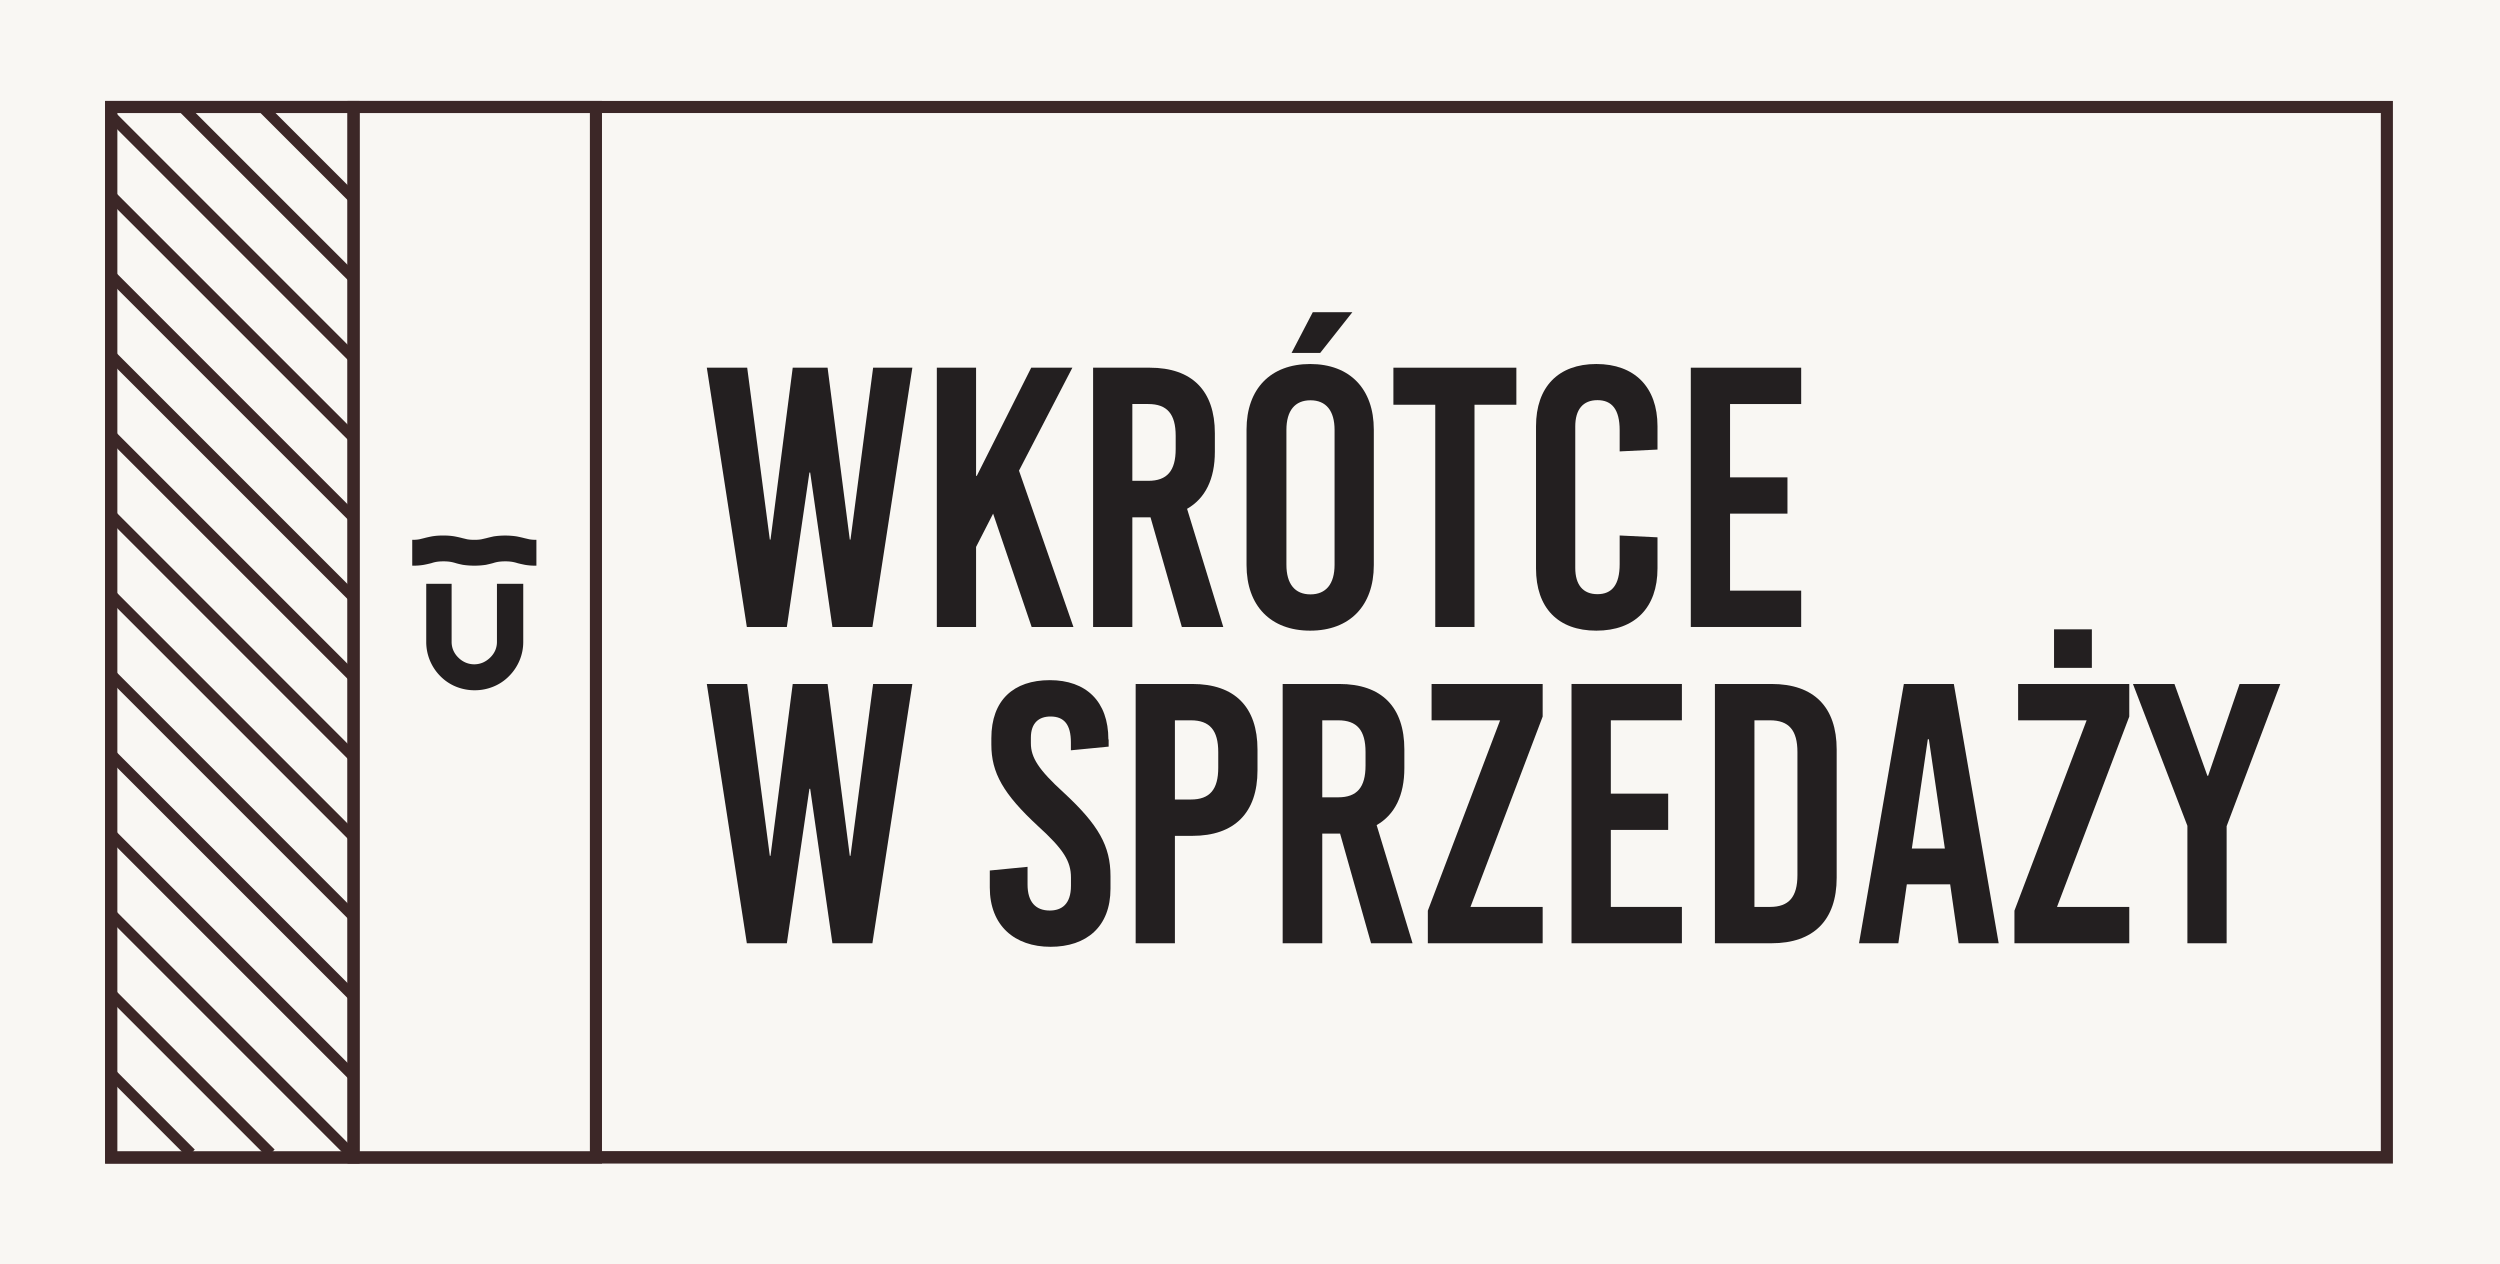<svg xmlns="http://www.w3.org/2000/svg" xmlns:xlink="http://www.w3.org/1999/xlink" viewBox="0 0 353.56 178.83"><defs><style>.cls-1,.cls-3,.cls-4{fill:none;}.cls-2{fill:#f9f7f3;}.cls-3,.cls-4{stroke:#3c2727;stroke-miterlimit:10;}.cls-3{stroke-width:1.71px;}.cls-4{stroke-width:1.5px;}.cls-5{fill:#f7f8ef;}.cls-6{fill:#231f20;}.cls-7{clip-path:url(#clip-path);}</style><clipPath id="clip-path"><rect class="cls-1" width="353.56" height="178.83"/></clipPath></defs><g id="Warstwa_2" data-name="Warstwa 2"><g id="Warstwa_1-2" data-name="Warstwa 1"><rect class="cls-2" width="353.56" height="178.83"/><rect class="cls-3" x="15.72" y="15.13" width="321.84" height="148.57"/><rect class="cls-3" x="15.72" y="15.13" width="34.28" height="148.57"/><rect class="cls-3" x="50" y="15.13" width="34.28" height="148.57"/><polyline class="cls-4" points="84.28 129.28 84.28 163.56 337.75 163.56"/><line class="cls-5" x1="15.74" y1="72.82" x2="50.08" y2="107.16"/><line class="cls-4" x1="15.74" y1="72.82" x2="50.08" y2="107.16"/><line class="cls-5" x1="15.74" y1="95.39" x2="50.08" y2="129.73"/><line class="cls-4" x1="15.74" y1="95.39" x2="50.08" y2="129.73"/><line class="cls-5" x1="15.74" y1="106.68" x2="50.08" y2="141.02"/><line class="cls-4" x1="15.74" y1="106.68" x2="50.08" y2="141.02"/><line class="cls-5" x1="15.74" y1="117.96" x2="50.08" y2="152.3"/><line class="cls-4" x1="15.74" y1="117.96" x2="50.08" y2="152.3"/><line class="cls-5" x1="15.74" y1="129.25" x2="50.08" y2="163.59"/><line class="cls-4" x1="15.74" y1="129.25" x2="50.08" y2="163.59"/><line class="cls-5" x1="15.74" y1="38.96" x2="50.08" y2="73.3"/><line class="cls-4" x1="15.74" y1="38.96" x2="50.08" y2="73.3"/><line class="cls-5" x1="15.74" y1="61.53" x2="50.08" y2="95.87"/><line class="cls-4" x1="15.74" y1="61.53" x2="50.08" y2="95.87"/><line class="cls-5" x1="15.74" y1="84.1" x2="50.08" y2="118.45"/><line class="cls-4" x1="15.74" y1="84.1" x2="50.08" y2="118.45"/><line class="cls-5" x1="37.05" y1="15.13" x2="50.08" y2="28.16"/><line class="cls-4" x1="37.05" y1="15.13" x2="50.08" y2="28.16"/><line class="cls-5" x1="25.76" y1="15.13" x2="50.08" y2="39.44"/><line class="cls-4" x1="25.76" y1="15.13" x2="50.08" y2="39.44"/><line class="cls-5" x1="15.74" y1="16.39" x2="50.08" y2="50.73"/><line class="cls-4" x1="15.74" y1="16.39" x2="50.08" y2="50.73"/><line class="cls-5" x1="15.74" y1="27.68" x2="50.08" y2="62.02"/><line class="cls-4" x1="15.74" y1="27.68" x2="50.08" y2="62.02"/><line class="cls-5" x1="15.74" y1="50.25" x2="50.08" y2="84.59"/><line class="cls-4" x1="15.74" y1="50.25" x2="50.08" y2="84.59"/><line class="cls-5" x1="15.74" y1="140.53" x2="38.31" y2="163.1"/><line class="cls-4" x1="15.74" y1="140.53" x2="38.31" y2="163.1"/><line class="cls-5" x1="15.74" y1="151.82" x2="27.02" y2="163.11"/><line class="cls-4" x1="15.74" y1="151.82" x2="27.02" y2="163.11"/><polygon class="cls-6" points="117.72 88.67 114.58 66.83 114.47 66.83 111.28 88.67 105.62 88.67 99.96 52 105.67 52 108.87 76.31 108.97 76.31 112.11 52 117.04 52 120.18 76.31 120.28 76.31 123.48 52 129.03 52 123.38 88.67 117.72 88.67"/><polygon class="cls-6" points="151.81 88.67 145.9 88.67 140.45 72.64 138.04 77.35 138.04 88.67 132.49 88.67 132.49 52 138.04 52 138.04 67.3 138.14 67.3 145.84 52 151.66 52 144.11 66.56 151.81 88.67"/><g class="cls-7"><path class="cls-6" d="M162.71,73.16h-2.57V88.67h-5.55V52h8c6,0,9.22,3.25,9.22,9.27v2.62c0,3.88-1.36,6.6-3.93,8.07L173,88.67h-5.86ZM160.14,68h2.25c2.67,0,3.88-1.41,3.88-4.5V61.64c0-3.09-1.21-4.5-3.88-4.5h-2.25Z"/><path class="cls-6" d="M194.29,60.75V79.92c0,5.76-3.41,9.27-9,9.27s-9-3.51-9-9.27V60.75c0-5.76,3.4-9.27,9-9.27s9,3.51,9,9.27m-12.36,0V79.87c0,2.72,1.2,4.19,3.4,4.19s3.41-1.47,3.41-4.19V60.8c0-2.72-1.21-4.19-3.41-4.19s-3.4,1.47-3.4,4.19m.73-10.89,3-5.76h5.6l-4.55,5.76Z"/><polygon class="cls-6" points="208.53 57.24 208.53 88.67 202.98 88.67 202.98 57.24 197.06 57.24 197.06 52 214.45 52 214.45 57.24 208.53 57.24"/><path class="cls-6" d="M234.41,60.28v3.3l-5.35.26v-3c0-2.94-1.1-4.25-3.14-4.25s-3.14,1.31-3.14,3.72v20c0,2.41,1.1,3.72,3.14,3.72s3.14-1.31,3.14-4.25V75.73l5.35.26v4.4c0,5.55-3.2,8.8-8.65,8.8s-8.53-3.25-8.53-8.8V60.28c0-5.55,3.14-8.8,8.53-8.8s8.65,3.25,8.65,8.8"/><polygon class="cls-6" points="244.67 57.14 244.67 67.51 252.79 67.51 252.79 72.64 244.67 72.64 244.67 83.53 254.73 83.53 254.73 88.67 239.12 88.67 239.12 52 254.73 52 254.73 57.14 244.67 57.14"/><polygon class="cls-6" points="117.72 133.4 114.58 111.56 114.47 111.56 111.28 133.4 105.62 133.4 99.96 96.73 105.67 96.73 108.87 121.03 108.97 121.03 112.11 96.73 117.04 96.73 120.18 121.03 120.28 121.03 123.48 96.73 129.03 96.73 123.38 133.4 117.72 133.4"/><path class="cls-6" d="M156.79,104.59v1l-5.34.52V105c0-2.52-.95-3.67-2.88-3.67-1.63,0-2.78.89-2.78,3v.78c0,2,1.05,3.72,4.66,7,4.92,4.56,6.6,7.54,6.6,11.79v1.78c0,5.39-3.4,8.22-8.48,8.22s-8.59-3-8.59-8.38v-2.41l5.34-.52v2.51c0,2.46,1.15,3.67,3.14,3.67,1.68,0,3-.89,3-3.51v-1.15c0-2.31-1.05-4-4.66-7.28-4.93-4.56-6.6-7.55-6.6-11.53v-.89c0-5.39,3.14-8.22,8.27-8.22s8.28,3,8.28,8.38"/><path class="cls-6" d="M168.62,96.73c6,0,9.22,3.25,9.22,9.27v2.94c0,6-3.24,9.27-9.22,9.27h-2.46V133.4h-5.55V96.73Zm-2.46,16.34h2.26c2.67,0,3.87-1.41,3.87-4.5v-2.2c0-3.09-1.2-4.5-3.87-4.5h-2.26Z"/><path class="cls-6" d="M189.52,117.89H187V133.4H181.4V96.73h8c6,0,9.21,3.25,9.21,9.27v2.62c0,3.88-1.36,6.6-3.92,8.07l5.08,16.71h-5.87ZM187,112.76h2.25c2.67,0,3.87-1.41,3.87-4.5v-1.89c0-3.09-1.2-4.5-3.87-4.5H187Z"/><polygon class="cls-6" points="207.96 128.26 218.17 128.26 218.17 133.4 201.93 133.4 201.93 128.79 212.15 101.87 202.46 101.87 202.46 96.73 218.17 96.73 218.17 101.34 207.96 128.26"/><polygon class="cls-6" points="227.81 101.87 227.81 112.24 235.92 112.24 235.92 117.37 227.81 117.37 227.81 128.26 237.86 128.26 237.86 133.4 222.25 133.4 222.25 96.73 237.86 96.73 237.86 101.87 227.81 101.87"/><path class="cls-6" d="M250.53,96.73c6,0,9.22,3.25,9.22,9.27v18.13c0,6-3.25,9.27-9.22,9.27h-8V96.73Zm-2.41,31.53h2.2c2.68,0,3.88-1.41,3.88-4.5V106.37c0-3.09-1.2-4.5-3.88-4.5h-2.2Z"/><path class="cls-6" d="M277,133.4l-1.2-8.33h-6.13l-1.2,8.33h-5.56l6.34-36.67h7.07l6.34,36.67ZM270.38,120h4.67l-2.26-15.45h-.15Z"/><path class="cls-6" d="M290.91,128.26h10.22v5.14H284.89v-4.61l10.21-26.92h-9.69V96.73h15.72v4.61ZM290.49,89h5.35v5.45h-5.35Z"/><polygon class="cls-6" points="314.9 133.4 309.35 133.4 309.35 116.79 301.65 96.73 307.52 96.73 312.18 109.72 312.28 109.72 316.73 96.73 322.49 96.73 314.9 116.84 314.9 133.4"/><path class="cls-6" d="M62.69,75.74a8.66,8.66,0,0,1,1.61.12c.42.08.77.16,1.07.24l.71.17a5.19,5.19,0,0,0,1,.07,5,5,0,0,0,1-.07l.74-.17q.45-.12,1-.24a11.06,11.06,0,0,1,3.25,0c.4.08.76.16,1.06.24l.73.17a5.05,5.05,0,0,0,1,.07V80a8.64,8.64,0,0,1-1.62-.12c-.4-.08-.76-.16-1.06-.24a5.66,5.66,0,0,0-.74-.18,5.77,5.77,0,0,0-1-.07,6.19,6.19,0,0,0-1,.07,4.74,4.74,0,0,0-.72.18q-.45.12-1,.24a11.13,11.13,0,0,1-3.26,0q-.6-.12-1-.24a6.08,6.08,0,0,0-.74-.18,5.91,5.91,0,0,0-1-.07,6.14,6.14,0,0,0-1,.07,4.81,4.81,0,0,0-.7.18c-.31.08-.66.16-1.07.24A8.74,8.74,0,0,1,58.3,80V76.34a4.87,4.87,0,0,0,1-.07L60,76.1c.3-.08.65-.16,1.06-.24a8.64,8.64,0,0,1,1.62-.12"/><path class="cls-6" d="M63.87,82.56v8.22A3.07,3.07,0,0,0,64.12,92a3.19,3.19,0,0,0,.7,1,3.28,3.28,0,0,0,1,.69,3.13,3.13,0,0,0,2.5,0,3.5,3.5,0,0,0,1-.69,3.22,3.22,0,0,0,.71-1,3.07,3.07,0,0,0,.25-1.25V82.56H74v8.22a6.73,6.73,0,0,1-.53,2.64,6.9,6.9,0,0,1-1.49,2.21,6.5,6.5,0,0,1-2.22,1.48,6.88,6.88,0,0,1-2.63.51,7,7,0,0,1-2.64-.51,6.56,6.56,0,0,1-2.21-1.48,6.85,6.85,0,0,1-2-4.85V82.56Z"/></g></g></g></svg>